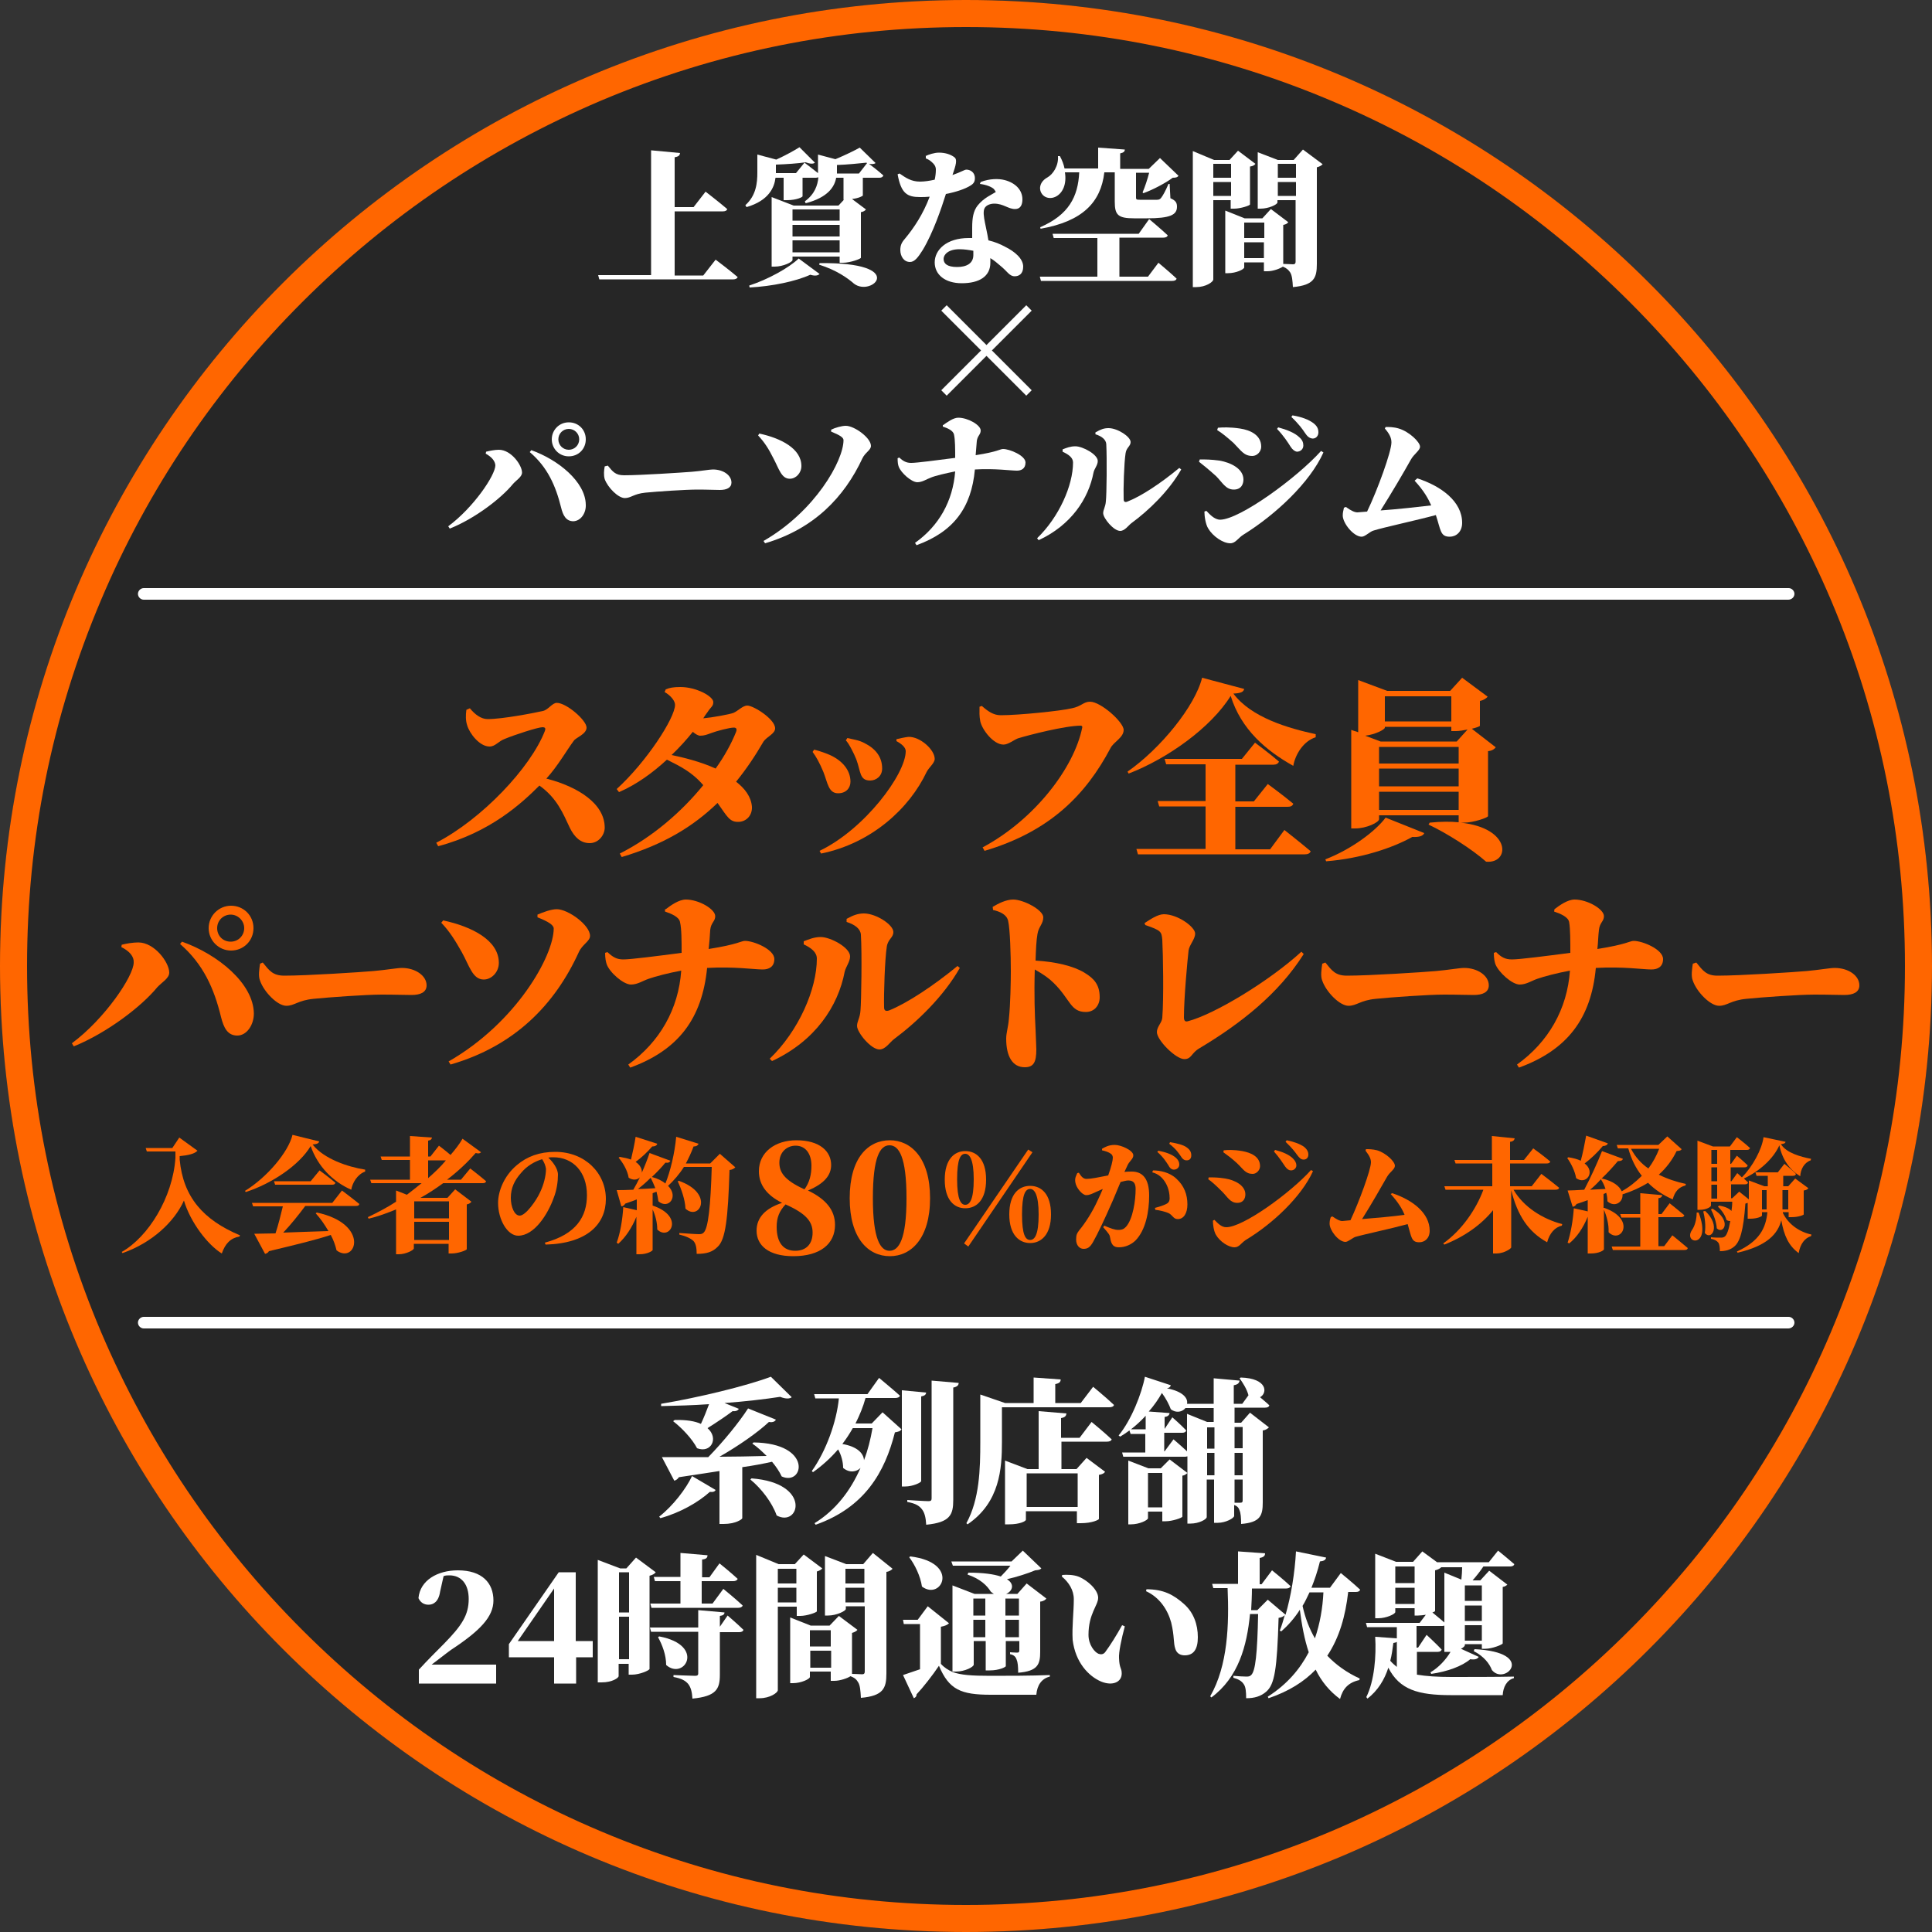 <?xml version="1.0" encoding="utf-8"?>
<!-- Generator: Adobe Illustrator 27.9.1, SVG Export Plug-In . SVG Version: 6.00 Build 0)  -->
<svg version="1.1" id="レイヤー_1" xmlns="http://www.w3.org/2000/svg" xmlns:xlink="http://www.w3.org/1999/xlink" x="0px"
	 y="0px" viewBox="0 0 500 500" style="enable-background:new 0 0 500 500;" xml:space="preserve">
<rect x="0" y="0" width="500" height="500" fill="#333333" stroke="none"/>
<style type="text/css">
	.st0{opacity:0.26;enable-background:new    ;}
	.st1{fill:#FF6600;}
	.st2{fill:#FFFFFF;}
</style>
<g>
	<circle class="st0" cx="250" cy="250" r="250"/>
</g>
<g>
	<path class="st1" d="M46.4,294.4l4.7,3.4c-0.7,0.8-2.4,1.2-4.6,1.4v0.9c0.9,9.7,6.1,15.6,15.6,19.6L62,320
		c-2.3,0.4-3.7,1.8-4.6,4.4c-3.6-2.2-8.1-8-9.8-13.7c-2.5,5.6-8.4,11-15.9,13.6l-0.2-0.3c6.9-3.9,13.2-14.1,13.9-24.3V298H38
		l-0.3-0.9h6.9L46.4,294.4z"/>
	<path class="st1" d="M82.6,295.4c-0.1,0.5-0.6,0.7-1.7,0.8c2.9,3.7,9.1,5.8,13.6,6.5v0.5c-2,0.7-3.3,2.9-3.6,4.7
		c-4.8-2.1-8.7-6.1-10.5-11.3c-2.9,4.9-10,9.7-16.8,11.9l-0.2-0.3c5.7-3.5,11.2-10,12.3-14.5L82.6,295.4z M88.5,308.1
		c0,0,2.8,2.1,4.5,3.5c-0.1,0.4-0.4,0.5-0.9,0.5H79c-1.7,2.3-3.8,4.9-5.7,6.9c3.4-0.1,7.4-0.3,11.7-0.4c-1-1.7-2.1-3.3-3.3-4.6
		l0.3-0.2c13.9,3,10.1,13.5,5.1,9.8c-0.3-1.3-0.8-2.7-1.5-4c-3.6,1.2-8.5,2.4-16,4.2c-0.2,0.4-0.6,0.6-1,0.7l-2.8-5.2
		c1.3,0,3.2-0.1,5.5-0.1c0.7-2.1,1.4-4.9,1.9-7h-7.7l-0.3-0.9H86L88.5,308.1z M82.7,302.9c0,0,2.6,1.9,4.1,3.2
		c-0.1,0.4-0.4,0.5-0.9,0.5H71.2l-0.3-0.9h9.5L82.7,302.9z"/>
	<path class="st1" d="M121.7,302.4c0,0,2.6,2,4.1,3.3c-0.1,0.4-0.4,0.5-0.9,0.5h-10.2c-1.8,1.3-3.7,2.6-5.9,3.8h7l2-2.2l4.2,3.2
		c-0.2,0.3-0.6,0.6-1.2,0.7v11.6c-0.1,0.3-2.3,1.1-3.9,1.1h-0.8v-2.5h-9v1.2c0,0.4-2,1.5-3.9,1.5h-0.7V313c-2.2,0.9-4.6,1.8-7.1,2.4
		l-0.2-0.4c2.5-1.2,5-2.5,7.3-4v-2.9l2.8,1.1c1.3-1,2.6-2,3.8-3h-13l-0.3-0.9h10.3v-5.1h-7.3l-0.3-0.9h7.6V294l5.7,0.4
		c-0.1,0.4-0.3,0.7-1,0.8v4.1h0.6l2.2-2.8c0,0,1.6,1.2,3,2.4c1.2-1.4,2.3-2.8,3.1-4.2l4.8,3.5c-0.3,0.3-0.6,0.4-1.4,0.2
		c-2,2.3-4.4,4.6-7.4,6.9h3.6L121.7,302.4z M107.2,310.9v4.4h9v-4.4H107.2z M116.2,320.9v-4.7h-9v4.7H116.2z M110.8,300.3v4.6
		c1.7-1.5,3.3-3,4.6-4.6H110.8z"/>
	<path class="st1" d="M141,321.6c8.2-2.2,10.9-6.8,10.9-12.3c0-6-3.6-9.8-8.7-9.8c-0.4,0-0.9,0-1.3,0.1c1.1,1,2.5,2.8,2.5,4.4
		c0,1.7-0.3,4-1.1,6c-1.5,4.2-5,9.8-9.2,9.8c-2.8,0-5.2-4.2-5.2-8.5c0-2.8,1.4-6.9,4.9-9.8c2.6-2.2,5.8-3.4,9.9-3.4
		c7.7,0,13.1,5.5,13.1,12.2c0,6.4-4.7,11.5-15.6,11.8L141,321.6z M140.3,300c-2,0.6-4,1.8-5.4,3.5c-1.8,2-2.7,4-2.7,6.5
		c0,2.3,0.9,4.6,2.3,4.6c1.6,0,4.4-4.1,5.2-5.9c1-2,1.6-4.4,1.6-6.2C141.2,301.7,140.8,300.7,140.3,300z"/>
	<path class="st1" d="M190.3,302.1c-0.3,0.3-0.7,0.6-1.5,0.7c-0.4,12.5-1,18-3.1,19.9c-1.3,1.3-2.8,1.8-5.4,1.8
		c0-1.5-0.2-2.6-0.8-3.3c-0.7-0.7-2-1.3-3.7-1.7v-0.4c1.7,0.1,4.1,0.3,5.1,0.3c0.6,0,0.9-0.1,1.2-0.4c1.2-1.1,1.8-6.9,2.1-17H177
		c-1.2,1.9-2.6,3.5-4.1,4.9c2.8,2.8,0.1,6.2-2.5,4c-0.1-0.8-0.3-1.7-0.5-2.5l-1,0.4v3.2c8.4,2.8,4.4,9.3,1.2,6.2
		c0-1.8-0.5-3.7-1.2-5.2v10.5c0,0.2-1.3,1.1-3.4,1.1h-0.8v-9.7c-1.2,2.9-2.8,5.3-4.7,7l-0.4-0.3c0.9-2.4,1.5-5.9,1.7-9.2l3.5,0.8
		v-2.8c-0.9,0.4-1.9,0.7-3,1.1c-0.2,0.4-0.6,0.7-1,0.7l-1.2-4.2c0.9,0,2.4,0,4.3-0.1c0.6-1,1.1-2,1.7-3.2c-0.7,0.7-1.8,0.8-2.9,0.1
		c-0.3-1.9-1.5-3.9-2.6-5.2l0.3-0.2c1.2,0.2,2.1,0.4,2.9,0.7c0.4-1.7,0.9-3.9,1.2-5.9l5.6,1.8c-0.1,0.4-0.5,0.7-1.3,0.7
		c-1.3,1.5-2.8,2.9-4.3,4c1.2,0.8,1.7,1.9,1.6,2.8c0.8-1.8,1.5-3.6,2-5.1l5.4,2c-0.2,0.4-0.5,0.6-1.3,0.5c-0.9,1.1-2.1,2.4-3.5,3.7
		c1.5,0.4,2.7,1,3.5,1.7c1.3-3.2,2.4-7.8,2.8-12.1l5.8,1.8c-0.2,0.4-0.5,0.7-1.3,0.7c-0.6,1.6-1.3,3.1-2,4.4h6.3l2.5-2.5
		L190.3,302.1z M169.6,307.5c-0.4-1-0.8-1.9-1.2-2.7c-1,1-2.1,2-3.3,2.9C166.5,307.7,168,307.6,169.6,307.5z M175.7,305.6
		c9.3,3.3,5.3,10.5,1.7,7.2c-0.1-2.4-1.1-5.1-2-7.1L175.7,305.6z"/>
	<path class="st1" d="M216.1,317c0,4.9-3.8,8.1-10.8,8.1c-6.4,0-9.5-2.8-9.5-6.6c0-3.4,2.3-5.8,6.6-7.2c-4-2-6-4.7-6-8.2
		c0-4.9,4.2-8,9.7-8c6.1,0,9,2.9,9,6.4c0,2.6-1.7,4.8-6,6.6C213.9,310.4,216.1,313.3,216.1,317z M203.3,311.7
		c-1.6,1.7-2.3,3.4-2.3,5.8c0,4.2,1.8,6.2,4.8,6.2c2.9,0,4.5-1.8,4.5-4.7C210.3,316.2,208.7,314.1,203.3,311.7L203.3,311.7z
		 M201.7,300.9c0,2.4,1.2,4.5,6.5,6.9c1.3-1.8,1.8-3.8,1.8-6.1c0-3.1-1.5-5.2-4.1-5.2C203.7,296.5,201.7,298.1,201.7,300.9z"/>
	<path class="st1" d="M240.7,310.1c0,10.4-4.9,15-10.4,15c-5.6,0-10.4-4.6-10.4-15c0-10.5,4.8-15,10.4-15
		C235.7,295.1,240.7,299.6,240.7,310.1z M230.2,323.7c2.4,0,4.4-2.9,4.4-13.6c0-10.8-2-13.7-4.4-13.7s-4.3,2.9-4.3,13.7
		C225.9,320.8,227.9,323.7,230.2,323.7z"/>
	<path class="st1" d="M255.2,305.3c0,5.3-2.5,7.4-5.4,7.4c-2.8,0-5.3-2.1-5.3-7.4s2.5-7.4,5.3-7.4
		C252.7,297.9,255.2,300,255.2,305.3z M249.8,311.8c1.2,0,2.2-1.4,2.2-6.6s-1.1-6.6-2.2-6.6c-1.2,0-2.1,1.3-2.1,6.6
		S248.7,311.8,249.8,311.8z M249.5,321.8l16.6-24.3l1.1,0.7l-16.6,24.4L249.5,321.8z M272,314.3c0,5.3-2.6,7.4-5.4,7.4
		s-5.4-2.1-5.4-7.4s2.5-7.4,5.4-7.4S272,309,272,314.3z M266.6,320.9c1.2,0,2.2-1.4,2.2-6.6s-1.1-6.6-2.2-6.6
		c-1.2,0-2.1,1.3-2.1,6.6S265.4,320.9,266.6,320.9z"/>
	<path class="st1" d="M291,303.3c0.7-0.1,1.4-0.1,1.9-0.1c2.7,0,4.5,1.7,4.5,6.2c0,4.2-0.9,8.9-3.5,11.6c-1.1,1.1-2.7,1.8-4.3,1.8
		c-1.3,0-2-0.5-2.3-2.5c-0.1-0.7-0.3-1-1.8-2.7l0.3-0.4c1.6,0.7,2.7,1.1,3.6,1.1c1.1,0,1.5-0.3,2-0.8c1.8-2,2.5-6.8,2.5-9.8
		c0-1.4-0.5-2.2-1.9-2.2c-0.5,0-1.2,0.2-2,0.4c-0.9,2.1-1.8,4.4-2.5,5.9c-1.3,3-3.5,7.7-4.6,9.6c-0.8,1.4-1.4,1.8-2.5,1.8
		c-1,0-1.9-0.9-1.9-2.4c0-1.2,0.2-1.6,0.8-2.4c1.5-1.8,3.4-4.7,4.8-7.8c0.5-1,0.9-2,1.3-2.9c-0.6,0.3-1.2,0.5-1.8,0.8
		c-0.9,0.4-1.6,0.8-2.5,0.8c-1,0-2.6-1.9-2.8-3.3c-0.2-1.1,0.2-1.7,0.5-2.4l0.4-0.1c0.7,1.1,1.2,1.6,2,1.6c1.1,0,3.1-0.4,5.6-0.9
		c0.8-2.2,1.2-3.9,1.2-4.6c0-0.4-0.2-0.8-0.5-1c-0.5-0.4-1.4-0.7-2.3-0.9v-0.4c0.7-0.4,1.7-1,3.3-1c1.6,0,4.8,1.4,4.8,2.7
		c0,1-1.1,1.5-1.6,2.8L291,303.3z M298.4,302.9c1.8,0,4.3,0.5,6,2.1c2.1,1.9,2.9,4.2,2.9,6.7c0,2.2-0.9,3.8-2.5,3.8
		c-1.2,0-1.3-1.1-2.5-1.6c-0.7-0.3-2.2-0.7-3.3-0.8l-0.1-0.5c1.5-0.4,2-0.6,2.7-0.9s1.1-0.7,1.1-1.6c0-1-0.2-2.5-1-3.9
		s-1.9-2.4-3.5-2.8L298.4,302.9z M299.8,297.8c1.9,0.4,3.5,0.9,4.6,1.9c0.6,0.6,0.8,1.1,0.8,1.7c0,0.7-0.6,1.3-1.4,1.3
		c-0.5,0-1-0.3-1.4-1.1c-0.6-0.9-1.3-2.1-2.9-3.5L299.8,297.8z M302.8,295.6c1.9,0.3,3.5,0.7,4.4,1.4c0.8,0.6,1.1,1.2,1.1,2
		s-0.4,1.3-1.2,1.3c-0.7,0-1.1-0.4-1.6-1.2c-0.5-0.7-1.1-1.7-2.9-3.1L302.8,295.6z"/>
	<path class="st1" d="M312.7,305.2l0.1-0.5c1.2,0,2.5,0,4.3,0.3c2.5,0.4,5.2,1.8,5.2,4.1c0,0.9-0.4,2.2-2.1,2.2
		c-1.8,0-2.5-1.5-3.9-2.9C314.7,306.8,313.5,305.7,312.7,305.2z M339.3,302.8l0.5,0.3c-3,6.6-10.4,13.6-17.4,17.8
		c-1.2,0.8-1.7,1.9-2.9,1.9c-1.6,0-3.8-1.5-4.8-3.2c-0.6-1-0.8-2.7-0.8-3.7l0.4-0.2c0.6,0.6,1.7,1.9,3,1.9
		C321.6,317.7,334,308.7,339.3,302.8z M316.6,298.2l0.1-0.5c1-0.1,2.5-0.2,4.8,0.2c2.2,0.4,4.6,1.4,4.6,3.9c0,1-0.9,2-1.9,2
		c-1.9,0-2.4-1.2-4.1-2.8C318.8,299.8,317.7,299,316.6,298.2z M332.6,301.9c-0.6-0.9-1.5-2.3-2.9-3.9l0.3-0.4
		c1.9,0.5,3.6,1.2,4.6,2.2c0.6,0.6,0.9,1.2,0.9,1.8c0,0.7-0.6,1.3-1.4,1.3C333.6,302.9,333.1,302.6,332.6,301.9z M335.7,298.9
		c-0.5-0.7-1.3-1.8-3-3.4l0.3-0.4c2,0.4,3.5,1,4.5,1.7c0.7,0.6,1.1,1.2,1.1,2s-0.5,1.3-1.2,1.3C336.7,300.1,336.3,299.7,335.7,298.9
		z"/>
	<path class="st1" d="M360.3,308.8c5.2,1.7,9.7,5.1,9.7,9.7c0,2-1.3,3-2.7,3c-2.1,0-2-1.4-3-4.7c-4.4,1.2-11.5,2.7-13.5,3.3
		c-0.7,0.2-1.9,1.3-2.6,1.3c-1.8,0-4.1-3-4.1-4.7c0-0.7,0.1-1.1,0.3-1.7l0.4-0.2c1.2,0.8,1.9,1.2,2.6,1.2c0.2,0,1-0.1,2.1-0.2
		c2.2-4.7,5.3-13.1,5.3-15c0-0.9-0.4-1.7-1.4-3l0.1-0.4c0.8,0,1.7,0,2.9,0.3c2.3,0.7,4.6,2.9,4.6,4c0,0.9-1.3,1.6-2,2.8
		c-1.6,2.8-4.1,7.2-6.5,11c3.6-0.3,8.2-0.7,11-1.1c-0.6-1.5-1.6-3.2-3.6-5.4L360.3,308.8z"/>
	<path class="st1" d="M391.7,307.9c2.6,4.5,7.6,7.6,12.6,8.9l-0.1,0.4c-1.8,0.4-3.2,2-3.8,4.3c-4.9-2.7-7.7-7-9.3-13.5v14.8
		c0,0.4-2,1.6-3.8,1.6h-0.9v-11.2c-3,3.7-7.3,6.8-12.6,8.9l-0.3-0.3c4.8-3.4,8.5-8.8,10.4-13.9h-9.8l-0.3-0.9h12.4v-5.9h-9.5
		l-0.3-0.9h9.7V294l5.9,0.6c-0.1,0.4-0.3,0.8-1.2,0.9v4.7h3.6l2.4-3c0,0,2.8,2,4.4,3.4c-0.1,0.4-0.5,0.5-0.9,0.5h-9.5v5.9h5.6
		l2.5-3.2c0,0,2.8,2.1,4.6,3.6c-0.1,0.4-0.5,0.5-1,0.5H391.7L391.7,307.9z"/>
	<path class="st1" d="M416.1,295.9c-0.1,0.4-0.6,0.7-1.3,0.7c-1.4,1.7-3.1,3.3-4.7,4.5c2.9,2.2,0.4,5.7-2.2,3.8
		c-0.3-1.8-1.3-3.8-2.3-5.2l0.3-0.2c1.3,0.2,2.4,0.5,3.2,0.9c0.5-1.8,1-4.3,1.4-6.5L416.1,295.9z M415.2,312.6
		c8.4,3,4.3,9.5,1.1,6.3c0.1-2-0.5-4.2-1.2-5.8v10.2c0,0.3-1.3,1.1-3.4,1.1h-0.8v-9.5c-1.2,2.9-2.8,5.3-4.8,6.9l-0.4-0.2
		c0.8-2.4,1.4-5.8,1.6-8.9l3.6,0.8v-2.9c-0.9,0.3-1.9,0.7-2.9,1c-0.2,0.4-0.6,0.7-1,0.7l-1.3-4.2c0.9,0,2.5-0.1,4.3-0.2
		c1.7-3.2,3.5-7.2,4.6-10l5.4,2c-0.1,0.4-0.5,0.6-1.3,0.6c-1.1,1.3-2.6,3-4.3,4.6l0.2-0.1c3,0.7,4.5,2,5.1,3.3c2-1.1,3.7-2.5,5.2-4
		c-1.5-1.9-2.7-4.2-3.5-7.1h-2.7l-0.3-0.9h10.8l2.3-2.2l3.7,3.3c-0.2,0.4-0.5,0.4-1.3,0.5c-1.1,2.3-2.7,4.4-4.6,6.1
		c2.2,1.1,4.6,1.9,7,2.4l-0.1,0.4c-1.7,0.4-2.8,1.6-3.3,3.6c-2.5-1.1-4.6-2.5-6.4-4.3c-1.9,1.2-4.1,2.2-6.6,3c0.2,2-2,3.5-3.9,1.8
		c0-0.7-0.1-1.4-0.3-2.2L415,309v3.6H415.2z M411.5,307.9c1.3-0.1,2.6-0.1,4-0.2c-0.3-0.9-0.7-1.8-1.2-2.5
		C413.4,306.2,412.5,307.1,411.5,307.9z M432.8,319.7c0,0,2.5,2,4,3.3c-0.1,0.4-0.4,0.5-0.9,0.5h-18.5l-0.3-0.9h7.4v-7.5h-4.9
		l-0.3-0.9h5.2v-5.4l5.7,0.5c-0.1,0.4-0.3,0.7-1,0.8v4.1h0.8l2.1-2.8c0,0,2.4,1.9,3.8,3.1c-0.1,0.4-0.4,0.5-0.9,0.5h-5.8v7.5h1.5
		L432.8,319.7z M422.1,297.3c1.1,2.1,2.6,3.8,4.5,5.1c1.2-1.6,2.1-3.3,2.8-5.1H422.1z"/>
	<path class="st1" d="M439.6,313.8c3.6,9.4-4.2,8.2-1.7,4.5c0.7-1,1.2-2.7,1.2-4.5H439.6z M468.6,300.3c-1.7,0.6-2.6,2.3-2.7,4.1
		c-2.7-1.6-4.7-4.4-5.4-8c-1.6,3.6-5.3,6.8-9.2,8.6c0.4,0.4,0.8,0.7,1.1,1c-0.1,0.4-0.4,0.5-0.8,0.5H448v3.6h0.3l1.8-1.7l2.5,2v-4.9
		l4,1.5h0.9v-2.7h-2.9l-0.3-0.9h5.8l1.7-2.2c0,0,1.9,1.5,3,2.6c-0.1,0.4-0.4,0.5-0.8,0.5h-2.5v2.7h1.3l1.8-2l3.4,2.5
		c-0.2,0.3-0.5,0.5-1.2,0.6v6.2c0,0.1-1.2,0.7-3.2,0.7h-0.7v-1.3h-1.5v0.2c1.4,2.9,4.2,4.9,7.4,5.6l-0.1,0.4c-1.6,0.5-2.8,2-3.2,4.4
		c-2.6-1.9-3.8-4.5-4.5-8.5c-0.9,3.5-3.6,6.6-11.3,8.4l-0.2-0.3c5.9-2.7,7.5-6.1,7.9-10.2H456v0.9c0,0.2-1.2,0.8-3,0.8h-0.7v-4.1
		c-0.2,0.1-0.4,0.1-0.6,0.2c-0.5,7-1.4,10-3,11.2c-1,0.8-2.2,1.1-3.6,1.1c0-0.9-0.1-1.8-0.4-2.2c-0.4-0.5-0.9-0.8-1.9-1v-0.4
		c0.8,0.1,2,0.1,2.6,0.1c0.5,0,0.7-0.1,1-0.3c0.5-0.4,1-1.7,1.4-4c-0.3,0-0.6,0-1-0.3c-0.3-1.2-1.3-2.6-2.2-3.4l0.3-0.3
		c1.7,0.3,2.7,0.8,3.2,1.4c0.1-0.7,0.2-1.5,0.2-2.4h-5.5v1c0,0.3-1.1,1.1-2.9,1.1h-0.6v-17.9l4,1.5h4.4l1.8-2.4c0,0,2.1,1.6,3.4,2.8
		c-0.1,0.4-0.4,0.5-0.9,0.5h-4.2v3.6h0.2l1.5-2.1c0,0,1.7,1.4,2.8,2.5c-0.1,0.4-0.4,0.5-0.8,0.5h-3.6v3.6h0.2l1.5-2.1
		c0,0,0.6,0.5,1.2,1.1c2.8-2.8,5.2-7.3,5.6-10.4l5.7,1.2c-0.1,0.4-0.4,0.5-1.2,0.6c1.4,2.3,5.2,3.3,7.8,3.8L468.6,300.3L468.6,300.3
		z M441.3,313.4c4.2,3.9,1.6,7.8-0.1,5.7c0.3-1.8,0-4.1-0.4-5.6L441.3,313.4z M443.2,312.8c5.1,3,2.9,6.8,1.1,5.1
		c-0.1-1.6-0.8-3.6-1.5-4.9L443.2,312.8z M442.9,297.6v3.6h1.5v-3.6H442.9z M444.4,302.1h-1.5v3.6h1.5V302.1z M444.4,306.6h-1.5v3.6
		h1.5V306.6z M456,308v5h1.2c0-0.4,0-0.7,0-1.1V308H456z M461.3,308v3.8c0,0.4,0,0.8,0,1.2h1.5v-5H461.3z"/>
</g>
<path class="st1" d="M250,7c32.8,0,64.6,6.4,94.6,19.1c28.9,12.2,54.9,29.8,77.2,52.1s39.8,48.3,52.1,77.2
	c12.7,30,19.1,61.8,19.1,94.6s-6.4,64.6-19.1,94.6c-12.2,28.9-29.8,54.9-52.1,77.2c-22.3,22.3-48.3,39.8-77.2,52.1
	c-30,12.7-61.8,19.1-94.6,19.1s-64.6-6.4-94.6-19.1c-28.9-12.2-54.9-29.8-77.2-52.1c-22.3-22.3-39.8-48.3-52.1-77.2
	C13.4,314.6,7,282.8,7,250s6.4-64.6,19.1-94.6c12.2-28.9,29.8-54.9,52.1-77.2s48.3-39.8,77.2-52.1C185.4,13.4,217.2,7,250,7 M250,0
	C111.9,0,0,111.9,0,250s111.9,250,250,250s250-111.9,250-250S388.1,0,250,0L250,0z"/>
<g>
	<path class="st2" d="M462.8,343.8H37.2c-0.8,0-1.5-0.7-1.5-1.5s0.7-1.5,1.5-1.5h425.7c0.8,0,1.5,0.7,1.5,1.5
		S463.7,343.8,462.8,343.8z"/>
	<path class="st2" d="M462.8,155.2H37.2c-0.8,0-1.5-0.7-1.5-1.5s0.7-1.5,1.5-1.5h425.7c0.8,0,1.5,0.7,1.5,1.5
		S463.7,155.2,462.8,155.2z"/>
</g>
<g>
	<path class="st1" d="M121.6,183.3c1.3,1.6,2.9,2.8,4.6,2.8c3.9,0,12.1-1.6,14.3-2.1c1.4-0.3,2.4-2.1,3.6-2.1c2.5,0,7.7,4.5,7.7,6.4
		c0,1.7-2.8,2.6-3.3,3.4c-1.8,2.4-4.1,6.5-7.1,9.8c8.2,2.1,15.1,6.5,15.1,12.7c0,1.8-1.5,4-3.9,4c-2.3,0-3.9-1.5-5.1-3.9
		c-1.8-3.8-3.3-7.7-7.9-11c-4.6,4.6-12.7,12.1-26.2,15.7l-0.5-0.9c11.8-6.1,24.4-19.4,28.1-28.9c0.3-0.8,0-1-0.6-1
		c-1.2,0-7.3,2-9.7,3c-1.7,0.6-2.5,2-4,2c-2.6,0-5.2-3.4-5.8-5.5c-0.4-1.2-0.4-2.6-0.2-4L121.6,183.3z"/>
	<path class="st1" d="M172.3,178.4c1-0.4,1.9-0.6,3.8-0.6c4.1,0,8.5,2.4,8.5,3.9c0,1.1-0.6,1.2-1.5,2.6c-0.4,0.5-0.7,1-1.1,1.6
		c2.3-0.2,6.7-1,7.8-1.4c1.2-0.5,2.4-1.9,3.6-1.9c1.6,0,7.2,3.5,7.2,5.9c0,1.4-2.2,2.2-3,3.4c-2.2,3.8-4.5,7.2-7.1,10.4
		c2.3,1.8,3.9,3.9,4.1,6.5c0.1,2.2-1.4,3.8-3.4,3.9c-2.4,0.1-3-1.4-5.5-4.9c-6.4,6.2-14.1,10.8-24.8,14l-0.5-0.9
		c8.5-4.3,16-10.8,21.6-17.7c-2.9-3.4-6-4.9-9.4-6.6c-3.7,3.4-7.8,6.4-12.4,8.4l-0.6-0.8c7.7-7,15.1-18.4,15.1-21.8
		c0-1-1.1-2.4-2.7-3.3L172.3,178.4z M185.2,198.9c2.3-3.2,4.1-6.5,5.3-9.5c0.3-0.8,0-1.1-0.6-1.1c-1.1,0-4.5,0.9-5.8,1.4
		c-1.1,0.4-1.8,0.7-2.9,0.7c-0.5,0-1.2-0.4-1.9-1c-1.6,2-3.5,4.1-5.5,6C176.7,196,181.3,197.1,185.2,198.9z"/>
	<path class="st1" d="M210.3,194.6l0.4-0.6c1.6,0.4,3.2,1,4.1,1.4c3.3,1.5,5.3,4,5.3,6.9c0,1.6-1.1,3-3.2,3c-2.5,0-2.7-2.7-3.8-5.5
		C212.1,197.4,211.2,195.8,210.3,194.6z M212.5,220.9l-0.4-0.7c11.7-5.6,22.3-19.9,22.3-25.8c0-1-1.1-1.9-2.4-2.6v-0.5
		c0.8-0.2,2.2-0.5,3.1-0.6c3-0.1,6.8,3.3,6.8,5.7c0,1.1-1.5,2.2-2.1,3.4C235.4,209.1,225.7,218.2,212.5,220.9z M218.9,191.6l0.4-0.6
		c1.6,0.4,2.9,0.5,4.4,1.3c2.8,1.4,4.6,3.5,4.6,6.6c0,2-1.6,3.1-3.1,3.1c-2.8,0-2.4-2.3-3.6-5.5C221,195,219.7,192.4,218.9,191.6z"
		/>
	<path class="st1" d="M259,185.1c4.6,0,15.5-1.1,18.4-1.8c2.5-0.5,3-1.7,4.7-1.7c2.8,0,8.7,5.3,8.7,7.3s-2.6,3.1-3.4,4.7
		c-6.4,12.1-15.7,21.6-32.6,26.6l-0.5-0.9c13.3-7.1,23.7-20.5,25.8-31.1c0-0.2-0.1-0.4-0.4-0.4c-4,0-13.4,2.4-16.3,3.3
		c-1,0.4-2.5,1.6-3.7,1.6c-2.6,0-5.5-3.8-6-6c-0.3-1.5-0.2-2.5-0.2-3.8l0.6-0.2C255.7,184.1,257.1,185.1,259,185.1z"/>
	<path class="st1" d="M322,178.3c-0.2,0.8-0.9,1.1-2.8,1.2c4.6,6.2,14.3,9,21.3,10.5v0.8c-3.2,1-5.3,4.5-5.8,7.4
		c-7-3.9-13.5-9.4-16.2-18.1c-5.1,8.2-16.3,16.2-26.4,20.1l-0.3-0.5c8.6-6,17.5-17,19.3-24.3L322,178.3z M332.4,214.8
		c0,0,4.2,3.3,6.8,5.5c-0.2,0.6-0.8,0.8-1.5,0.8h-43.2l-0.4-1.4H312v-11h-12l-0.4-1.4H312v-9.5h-10.2l-0.4-1.4h20l3.4-4.2
		c0,0,3.9,2.9,6.2,4.9c-0.2,0.5-0.7,0.8-1.4,0.8h-9.9v9.5h4.8l3.6-4.5c0,0,4.1,3,6.6,5.1c-0.2,0.6-0.7,0.8-1.5,0.8h-13.5v11h9
		L332.4,214.8z"/>
	<path class="st1" d="M343,222.4c6.7-2.6,12.9-7.2,15.6-10.8l10,4c-0.3,0.7-1.2,1.1-3.1,1c-5.2,2.9-13.4,5.6-22.3,6.3L343,222.4z
		 M378,212.9c13.3,1.4,12.8,10.7,6.6,10.1c-3.6-3.2-10.2-7.4-14.9-9.6l0.3-0.5c2.9-0.3,5.4-0.3,7.5-0.1V211h-20.6v1
		c0,0.8-3.2,2.4-6.2,2.4h-1v-25.5l1.8,0.6V176l7.5,2.8h16.3l3.1-3.4l6.6,4.9c-0.3,0.4-1,0.9-2,1.1v6.4c0,0.2-0.9,0.5-2.1,0.8
		l6.2,4.8c-0.3,0.4-0.9,0.9-2,1v16.8c0,0.4-3.8,1.7-6.2,1.7L378,212.9L378,212.9z M358.4,188.3c0,0.5-2.5,1.8-5.1,2.1l4,1.5H377
		l2.8-3.1c-1,0.2-2.1,0.4-3,0.4h-1.2v-1.1h-17.2L358.4,188.3L358.4,188.3z M377.5,193.3h-20.6v4.3h20.6V193.3z M356.9,203.5h20.6
		v-4.6h-20.6V203.5z M377.5,209.6v-4.7h-20.6v4.7H377.5z M358.4,180.2v6.5h17.2v-6.5H358.4z"/>
	<path class="st1" d="M31.4,245.1l0.1-0.6c1.1-0.3,2.9-0.6,4.3-0.6c4.2,0,8,5.2,8,7.8c0,1.5-1.9,2.5-3.1,3.8
		c-4.1,5-13,11.8-21.6,15.3l-0.5-0.8c8.5-6.3,16-17.4,16-20.9C34.7,247.6,33.6,246.2,31.4,245.1z M61.4,268c-2.5,0-3.5-2-4.2-4.8
		c-1.8-7.4-4.6-13.7-10.6-18.9l0.5-0.6c9.3,3.3,18.5,10.8,18.6,18.6C65.7,265.2,63.9,268,61.4,268z M54,240.2c0-3.2,2.6-5.8,5.8-5.8
		s5.8,2.5,5.8,5.8S63,246,59.8,246S54,243.4,54,240.2z M56.2,240.2c0,2,1.5,3.5,3.5,3.5s3.5-1.6,3.5-3.5s-1.6-3.5-3.5-3.5
		S56.2,238.2,56.2,240.2z"/>
	<path class="st1" d="M68,249.1c1.7,2.1,2.6,3.4,5.6,3.4c5.8,0,19.7-0.9,23.1-1.2c3.4-0.3,6.1-0.8,7.3-0.8c3.5,0,6.4,2,6.4,4.5
		c0,1.8-1.6,2.5-3.9,2.5c-2.1,0-3.9-0.1-7.7-0.1c-4.1,0-13.8,0.7-17.7,1.1c-4,0.4-4.9,1.8-7,1.8c-2.3,0-5.8-3.6-6.8-6.5
		c-0.5-1.2-0.2-3,0-4.4L68,249.1z"/>
	<path class="st1" d="M114.2,238.8l0.5-0.6c7.4,1.6,14.4,5.1,14.4,11c0,2.4-1.9,4.3-3.9,4.3c-2.9,0-3.7-3.5-5.7-7.1
		C117.8,243.4,116.4,241.1,114.2,238.8z M116.6,275.5l-0.5-0.8c17.6-10.1,27.2-27.4,27.2-34.4c0-0.9-1.4-1.8-4.2-2.9v-0.7
		c1.4-0.6,3.5-1.4,5-1.4c2.9,0,8.6,4.1,8.6,6.9c0,1.4-2,2.2-2.9,4.2C143.6,260,133.2,270.7,116.6,275.5z"/>
	<path class="st1" d="M172.3,235.3c1.3-1,3.4-2.5,5.2-2.5c3.4,0,7.6,2.5,7.6,4.3c0,1.4-1.1,1.6-1.3,3.6c-0.1,1.6-0.2,3.2-0.4,4.9
		c7.6-1.2,8.4-2.1,9.4-2.1c2.3,0,7.6,2.2,7.6,4.7c0,2-1.4,2.7-3,2.7c-2.2,0-7.4-0.8-14.4-0.4c-1.3,13-7.3,21.2-19.9,25.8l-0.5-0.8
		c8.1-5.8,13-14.3,13.7-24.3c-3.3,0.6-6.7,1.5-8.4,2.1c-1.5,0.5-2.9,1.5-4.6,1.5c-2,0-5.6-3.2-6.3-5.3c-0.2-0.6-0.4-1.5-0.4-2.9
		l0.6-0.2c1.4,1.3,2.4,1.9,4.1,1.9c2,0,8.9-0.9,15.1-1.7c0-3,0-6.2-0.4-7.9c-0.2-1.4-2.2-2.2-3.9-2.8v-0.6H172.3z"/>
	<path class="st1" d="M208,244.4v-0.8c1.3-0.5,2.7-1.1,4.4-1.1c2.5,0,7.6,2.7,7.6,5c0,1.4-1.1,2.7-1.4,4
		c-1.7,8.9-7.6,17.9-18.8,23.1l-0.6-0.6c7.5-7.2,12.2-18,12.2-25.9C211.4,246.4,209.9,245.3,208,244.4z M219.1,237.8
		c1.8-1,3-1.4,4.5-1.4c3.1,0,7.6,2.9,7.6,4.8c0,1.5-1.4,1.8-1.7,3.8c-0.5,3.2-0.8,12.2-0.7,15.7c0,0.8,0.4,1.1,1.3,0.8
		c4.7-1.9,11.5-6.4,17.7-11.5l0.6,0.5c-4.2,7.4-11.1,14-17,18.4c-1.1,0.8-2.2,2.7-3.8,2.7c-2.2,0-5.8-4.4-5.8-6.1
		c0-1.2,0.8-2.1,0.9-4.1c0.2-2.2,0.4-14.7,0.1-19.5c-0.1-1.5-1.5-2.6-3.7-3.3L219.1,237.8z"/>
	<path class="st1" d="M256.9,234.7c1.5-0.9,3.5-1.9,5.3-1.9c2.7,0,7.8,2.7,7.8,4.6c0,1.7-1.2,2.4-1.5,4.3c-0.3,1.6-0.4,4-0.5,6.9
		c5.2,0.3,9.8,1.4,12.6,3.1c2.5,1.5,4,3.1,4,6.4c0,2-1.3,3.8-3.6,3.8c-4,0-4-3.3-8.3-7.5c-1.2-1.2-2.6-2.2-4.9-3.5
		c-0.2,6.6,0,11.8,0.2,15.5c0.1,2.8,0.2,4.6,0.2,5.2c0,3.3-0.7,4.6-3,4.6c-3.1,0-4.8-2.7-4.8-7.4c0-1.5,0.5-2.8,0.7-5.1
		c0.4-3.8,0.5-9.8,0.5-12.3c0-4.3-0.2-11-0.7-13.1c-0.4-1.7-2.2-2.4-3.9-2.8L256.9,234.7z"/>
	<path class="st1" d="M296.2,238.9c1.4-0.9,3.4-2.3,5-2.3c3.6,0,8.1,3.3,8.1,5c0,1.5-1.5,2.9-1.7,4.4c-0.3,2.6-1.2,12.3-1.2,17.3
		c0,0.8,0.3,1.2,1,1c6.9-1.8,21.1-10.4,29.4-18l0.6,0.6c-6.5,10.3-16.3,18-27,24.4c-2.1,1.2-2,2.8-3.9,2.8c-2.2,0-7.1-4.9-7.1-7
		c0-1.4,1.3-2.4,1.4-3.7c0.4-5.1,0.2-16.5,0-20.2c-0.2-2.1-0.3-2.4-4.4-3.8L296.2,238.9z"/>
	<path class="st1" d="M343,249.1c1.7,2.1,2.6,3.4,5.6,3.4c5.8,0,19.7-0.9,23.1-1.2c3.3-0.3,6-0.8,7.2-0.8c3.5,0,6.4,2,6.4,4.5
		c0,1.8-1.6,2.5-3.9,2.5c-2.1,0-3.9-0.1-7.7-0.1c-4.1,0-13.8,0.7-17.7,1.1c-4,0.4-4.9,1.8-7,1.8c-2.3,0-5.8-3.6-6.8-6.5
		c-0.5-1.2-0.2-3,0-4.4L343,249.1z"/>
	<path class="st1" d="M402.3,235.3c1.3-1,3.4-2.5,5.2-2.5c3.4,0,7.6,2.5,7.6,4.3c0,1.4-1.1,1.6-1.3,3.6c-0.2,1.6-0.2,3.2-0.4,4.9
		c7.6-1.2,8.4-2.1,9.4-2.1c2.3,0,7.6,2.2,7.6,4.7c0,2-1.4,2.7-3,2.7c-2.2,0-7.3-0.8-14.4-0.4c-1.2,13-7.3,21.2-19.9,25.8l-0.5-0.8
		c8.1-5.8,13-14.3,13.7-24.3c-3.3,0.6-6.7,1.5-8.4,2.1c-1.5,0.5-2.9,1.5-4.6,1.5c-2,0-5.5-3.2-6.3-5.3c-0.2-0.6-0.4-1.5-0.4-2.9
		l0.6-0.2c1.3,1.3,2.3,1.9,4.1,1.9c2,0,8.9-0.9,15.1-1.7c0-3,0-6.2-0.3-7.9c-0.2-1.4-2.2-2.2-3.9-2.8L402.3,235.3L402.3,235.3z"/>
	<path class="st1" d="M439,249.1c1.7,2.1,2.6,3.4,5.5,3.4c5.8,0,19.7-0.9,23.1-1.2c3.3-0.3,6-0.8,7.2-0.8c3.6,0,6.4,2,6.4,4.5
		c0,1.8-1.6,2.5-3.9,2.5c-2.1,0-3.8-0.1-7.7-0.1c-4.1,0-13.8,0.7-17.7,1.1c-4,0.4-4.9,1.8-7,1.8c-2.3,0-5.8-3.6-6.8-6.5
		c-0.5-1.2-0.2-3,0-4.4L439,249.1z"/>
</g>
<g>
	<path class="st2" d="M185.2,67.2c0,0,3.6,2.7,5.7,4.5c-0.1,0.4-0.6,0.6-1.1,0.6h-34.7l-0.3-1.1h13.7V38.9l7.5,0.7
		c-0.1,0.6-0.3,0.9-1.4,1.1v12.9h4.9l3.1-4c0,0,3.5,2.7,5.6,4.5c-0.1,0.4-0.5,0.6-1.1,0.6h-12.5v16.6h7.4L185.2,67.2z"/>
	<path class="st2" d="M226.6,42.2c-0.4,0.3-1,0.3-1.7,0.2c0.8,0.6,2.5,1.9,3.7,3c-0.1,0.4-0.5,0.6-1,0.6h-4.3v4.6
		c0,0.1-1,0.7-2.8,0.9l3.6,2.7c-0.2,0.3-0.6,0.6-1.3,0.7v11.8c0,0.3-2.8,1.3-4.6,1.3h-0.9v-1.6h-12.2v0.9c0,0.5-2.4,1.7-4.6,1.7
		h-0.8v-18l5.7,2.2h11.6l1.4-1.5h-0.1V46h-1.9c-0.4,2.3-2.1,5.1-7.9,6.6l-0.2-0.5c2.6-1.9,3.3-4.2,3.5-6.2c-0.2,0-0.4,0.1-0.6,0.1
		h-3.5v4.8c0,0.2-1.5,1-4,1h-0.9V46h-2.1c-0.3,2.5-1.7,5.9-7.5,7.6l-0.3-0.5c2.8-2.5,3.1-5.8,3.1-8.4V40l4.9,1.3
		c2.2-1,4.6-2.3,6-3.2l4,4c-0.5,0.4-1.3,0.3-2.4-0.1c-2,0.3-4.9,0.5-7.7,0.6v2.1v0.1h5.2l2.2-2.7c0,0,2,1.5,3.5,2.7v-0.6V40l4.5,1.2
		c2.4-1,4.9-2.2,6.3-3L226.6,42.2z M193.9,73.9c4.9-1.6,10.3-4.6,12.8-7l5.4,4c-0.4,0.4-1.1,0.6-2.4,0.2c-3.7,1.7-9.9,3-15.7,3.3
		L193.9,73.9z M205.1,54.2v2.9h12.2v-2.9H205.1z M205.1,58.2v3h12.2v-3H205.1z M217.3,65.3v-3.1h-12.2v3.1H217.3z M212.1,68.1
		c23.2-0.3,13.5,8.9,8.9,5.3c-1.6-1.4-4.5-3.5-9-4.9L212.1,68.1z M222.3,44.9l2.1-2.7l-0.2-0.1c-2,0.2-4.8,0.5-7.6,0.6v1.7v0.5
		H222.3z"/>
	<path class="st2" d="M239.5,40.4c0.8-0.4,2.3-0.9,3.5-0.9c1.7,0,3.1,0.5,4,1.2c0.8,0.6,0.4,2-0.5,4.6c2.3-0.8,3.1-1.4,3.6-1.4
		c0.9,0,2.2,0.6,2.2,2.2c0,0.9-0.3,1.4-1.1,1.9c-1.4,0.9-3.8,1.7-6.4,2.2c-1.2,3.8-3.3,10-6,14.5c-1.2,1.9-2.1,3.1-3.3,3.1
		c-1.6,0-2.5-1.5-2.5-3.1c0-1.1,0.3-1.9,1.1-2.8c2.5-3,4.8-6.5,6.5-11c-0.9,0.1-1.7,0.1-2.5,0.1c-3.3,0-4.9-0.9-5.8-5.9l0.5-0.2
		c1.6,1.1,3,2.1,5.3,2.1c1.1,0,2.5-0.2,3.8-0.5c0.2-0.9,0.3-1.8,0.3-2.6s-0.4-1.4-1-1.9c-0.6-0.6-1.3-0.9-1.6-1V40.4z M253.8,47.1
		c2.3-0.9,4.7-0.9,6.2-0.5c2.7,0.7,4.6,2.5,4.6,5c0,1.4-0.5,2.5-1.9,2.5c-1.8,0-3-1.4-5.4-1.4c-1,0-2.1,0.4-2.5,1.2
		s-0.2,2.2,0.1,3.7c0.2,1.1,0.6,2.7,0.9,4.6c1.7,0.4,3.1,1,4.2,1.6c2.7,1.3,4.8,3.2,4.8,5.2c0,1.9-1.1,2.5-2.2,2.5
		c-1.4,0-1.9-1.3-3.8-2.8c-0.7-0.6-1.5-1.3-2.5-1.9c0,0.4,0,0.8,0,1.2c0,3.5-2.8,5.3-7.4,5.3c-4.3,0-7-2.2-7-5.4
		c0-3.2,3-6.3,8.8-6.3c0.3,0,0.6,0,0.9,0c0-0.9,0-1.9,0-2.7c0-2.5,0.3-4.3,1.4-5.7c1.6-2,3.6-2.8,4.7-3.5c-0.1-0.3-0.3-0.5-0.5-0.8
		c-0.7-0.6-2-1.1-3.6-1.3L253.8,47.1z M251.9,64.9c-1.1-0.2-2.3-0.4-3.6-0.4c-2.9,0-4.1,1.4-4.1,2.5c0,1.2,0.9,2.1,3.5,2.1
		c2.4,0,4.2-0.9,4.2-3.1C251.9,65.7,251.9,65.3,251.9,64.9z"/>
	<path class="st2" d="M305,45.5c-0.3,0.4-0.7,0.5-1.5,0.5c-1.9,1.4-5.1,3.1-7.6,4l-0.2-0.2c0.6-1.4,1.3-3.5,1.7-5.1H294v0.5v5.9
		c0,0.5,0.1,0.6,1,0.6h2.5h1.9c0.5,0,0.8-0.1,1.1-0.5c0.4-0.5,1.1-1.7,1.9-3.6h0.3l0.2,3.7c1.4,0.6,1.7,1.2,1.7,2.2
		c0,2.1-1.7,3-7.8,3h-3.3c-4.2,0-5-0.9-5-4.3v-7.6h-2.7c-0.9,7.8-5.7,12.7-16.5,14.6l-0.1-0.4c7.4-3.2,9.8-7.9,10.1-14.2h-3.7
		c0.5,3.1-0.6,5.3-2.2,6.2c-1.6,0.9-3.5,0.4-4.1-1.3c-0.5-1.6,0.5-2.9,1.8-3.6c1.4-0.8,2.9-3,2.7-5.5l0.5,0c0.6,1.1,1,2.2,1.2,3.2
		h8.7v-5.4l6.9,0.5c0,0.5-0.3,0.8-1.2,1v4h7.4l2.9-2.8L305,45.5z M299.8,68c0,0,3,2.5,4.7,4.1c-0.1,0.4-0.5,0.6-1.1,0.6h-34
		l-0.3-1.1H284V61.6h-11.3l-0.3-1.1h22.3l2.7-3.8c0,0,3,2.5,4.8,4.2c-0.1,0.4-0.5,0.6-1.1,0.6h-11.4v10.1h7.4L299.8,68z"/>
	<path class="st2" d="M314,51.8v20.5c0,0.7-2,2-4.4,2h-0.9V39.1l5.5,2.3h4l2.2-2.4l4.5,3.4c-0.2,0.3-0.6,0.6-1.4,0.7v9.8
		c0,0.3-2.5,1.1-4.1,1.1h-0.9v-2.2H314z M314,42.5V46h4.6v-3.6H314z M318.6,50.7v-3.6H314v3.6H318.6z M342.3,42.5
		c-0.3,0.3-0.7,0.6-1.5,0.8v25c0,3.6-0.7,5.5-6.2,6c-0.1-1.7-0.2-3-0.7-3.8c-0.4-0.6-0.9-1.1-1.9-1.5c-0.7,0.5-2.5,1.2-4,1.2h-0.9
		v-2.3H322v1.3c0,0.5-2.1,1.5-4.2,1.5h-0.7V54.5l5,2h4.6l2.2-2.4l4.5,3.4c-0.2,0.3-0.6,0.6-1.3,0.7v10.1c0.9,0,2.1,0.1,2.5,0.1
		c0.6,0,0.7-0.3,0.7-0.7V51.8h-4.7v0.6c0,0.5-2.2,1.6-4.4,1.6h-0.7V39.4l5.2,2h4.1l2.4-2.7L342.3,42.5z M322,57.6v4h5.2v-4H322z
		 M327.1,66.8v-4.1H322v4.1H327.1z M330.7,42.5V46h4.7v-3.6H330.7z M335.4,50.7v-3.6h-4.7v3.6H335.4z"/>
	<path class="st2" d="M245,102.4l-1.4-1.4l10.3-10.3l-10.3-10.3l1.4-1.4l10.3,10.3L265.6,79l1.4,1.4l-10.3,10.3l10.3,10.3l-1.4,1.4
		l-10.3-10.3L245,102.4z"/>
	<path class="st2" d="M125.7,117.4l0.1-0.5c0.8-0.2,2.2-0.5,3.3-0.5c3.2,0,6,4,6,5.9c0,1.1-1.4,1.9-2.3,2.9
		c-3.1,3.8-9.9,9-16.4,11.6l-0.4-0.6c6.5-4.8,12.2-13.2,12.2-15.8C128.1,119.3,127.3,118.3,125.7,117.4z M148.4,134.9
		c-1.9,0-2.7-1.5-3.2-3.6c-1.4-5.6-3.5-10.4-8.1-14.3l0.4-0.5c7,2.5,14,8.2,14.1,14.1C151.7,132.7,150.4,134.8,148.4,134.9z
		 M142.8,113.7c0-2.4,1.9-4.4,4.4-4.4s4.4,1.9,4.4,4.4s-1.9,4.4-4.4,4.4S142.8,116.1,142.8,113.7z M144.5,113.7
		c0,1.5,1.2,2.7,2.7,2.7c1.5,0,2.7-1.2,2.7-2.7c0-1.5-1.2-2.7-2.7-2.7C145.7,111,144.5,112.2,144.5,113.7z"/>
	<path class="st2" d="M157.3,120.5c1.3,1.6,2,2.5,4.2,2.5c4.4,0,14.9-0.7,17.5-0.9c2.5-0.2,4.6-0.6,5.5-0.6c2.7,0,4.8,1.5,4.8,3.4
		c0,1.3-1.2,1.9-3,1.9c-1.6,0-2.9-0.1-5.8-0.1c-3.1,0-10.5,0.5-13.5,0.8c-3,0.3-3.7,1.4-5.3,1.4c-1.7,0-4.4-2.7-5.2-4.9
		c-0.3-1-0.2-2.3,0-3.3L157.3,120.5z"/>
	<path class="st2" d="M196.2,112.7l0.3-0.5c5.6,1.2,10.9,3.9,10.9,8.4c0,1.8-1.4,3.3-3,3.3c-2.2,0-2.8-2.6-4.3-5.4
		C198.9,116.1,197.8,114.4,196.2,112.7z M198,140.6l-0.4-0.6c13.4-7.7,20.7-20.8,20.7-26.1c0-0.7-1-1.3-3.2-2.2v-0.5
		c1-0.5,2.7-1,3.8-1c2.2,0,6.5,3.1,6.5,5.2c0,1.1-1.5,1.7-2.2,3.2C218.5,128.7,210.6,136.9,198,140.6z"/>
	<path class="st2" d="M244.1,110c1-0.7,2.6-1.9,3.9-1.9c2.5,0,5.8,1.9,5.8,3.3c0,1.1-0.8,1.3-1,2.7c-0.1,1.2-0.2,2.4-0.3,3.7
		c5.8-0.9,6.3-1.6,7.1-1.6c1.7,0,5.8,1.7,5.8,3.5c0,1.6-1.1,2.1-2.2,2.1c-1.7,0-5.6-0.6-10.9-0.3c-0.9,9.9-5.5,16.1-15.1,19.6
		l-0.4-0.6c6.2-4.4,9.8-10.8,10.4-18.5c-2.5,0.5-5.1,1.1-6.3,1.6c-1.1,0.4-2.2,1.2-3.5,1.2c-1.5,0-4.2-2.4-4.8-4
		c-0.2-0.5-0.3-1.1-0.3-2.2l0.4-0.2c1,0.9,1.8,1.4,3.1,1.4c1.5,0,6.7-0.7,11.4-1.3c0-2.2,0-4.7-0.3-6c-0.2-1.1-1.7-1.7-2.9-2.1V110z
		"/>
	<path class="st2" d="M275,116.9v-0.6c1-0.4,2-0.8,3.3-0.8c1.9,0,5.8,2.1,5.8,3.8c0,1.1-0.9,2-1.1,3c-1.3,6.8-5.8,13.6-14.2,17.5
		l-0.4-0.5c5.7-5.5,9.3-13.7,9.3-19.6C277.7,118.4,276.5,117.6,275,116.9z M283.5,111.9c1.4-0.8,2.2-1.1,3.4-1.1
		c2.3,0,5.7,2.2,5.7,3.6c0,1.1-1.1,1.4-1.3,2.9c-0.4,2.5-0.6,9.3-0.5,11.9c0,0.6,0.3,0.9,1,0.6c3.6-1.4,8.7-4.8,13.4-8.7l0.5,0.4
		c-3.2,5.6-8.4,10.6-12.9,13.9c-0.8,0.6-1.7,2-2.9,2c-1.7,0-4.4-3.3-4.4-4.6c0-0.9,0.6-1.6,0.7-3.1c0.2-1.7,0.3-11.1,0.1-14.8
		c-0.1-1.1-1.1-2-2.8-2.5L283.5,111.9z"/>
	<path class="st2" d="M310.3,119.5l0.2-0.6c1.4,0,2.9,0,5.1,0.3c2.9,0.5,6.2,2.1,6.2,4.9c0,1.1-0.5,2.6-2.5,2.6
		c-2.1,0-2.9-1.8-4.6-3.5C312.7,121.4,311.2,120.2,310.3,119.5z M341.9,116.7l0.6,0.4c-3.5,7.8-12.4,16.1-20.6,21.2
		c-1.5,0.9-2.1,2.3-3.5,2.3c-1.9,0-4.5-1.8-5.7-3.8c-0.7-1.1-1-3.2-1-4.4l0.5-0.2c0.7,0.7,2,2.3,3.6,2.3
		C320.9,134.4,335.6,123.7,341.9,116.7z M315,111.3l0.2-0.6c1.2-0.1,3-0.2,5.7,0.2c2.7,0.4,5.5,1.7,5.5,4.7c0,1.2-1,2.4-2.3,2.4
		c-2.2,0-2.9-1.4-4.9-3.4C317.5,113.1,316.3,112.1,315,111.3z M334,115.6c-0.7-1.1-1.7-2.7-3.5-4.6l0.3-0.4c2.2,0.6,4.3,1.4,5.5,2.6
		c0.8,0.7,1,1.4,1,2.1c0,0.9-0.7,1.6-1.7,1.6C335.1,116.8,334.5,116.4,334,115.6z M337.7,112c-0.6-0.9-1.5-2.2-3.5-4.1l0.3-0.4
		c2.4,0.4,4.2,1.1,5.4,2c0.9,0.7,1.3,1.4,1.3,2.4c0,0.9-0.6,1.6-1.5,1.6C338.8,113.4,338.3,112.9,337.7,112z"/>
	<path class="st2" d="M366.8,123.8c6.2,2,11.6,6,11.6,11.5c0,2.4-1.6,3.6-3.2,3.6c-2.5,0-2.3-1.7-3.6-5.6c-5.2,1.4-13.6,3.2-16.1,4
		c-0.9,0.2-2.2,1.6-3.1,1.6c-2.1,0-4.9-3.5-4.9-5.5c0-0.9,0.2-1.3,0.3-2l0.5-0.2c1.4,1,2.3,1.4,3,1.4c0.2,0,1.2-0.1,2.5-0.2
		c2.7-5.6,6.3-15.5,6.3-17.9c0-1.1-0.4-2.1-1.7-3.6l0.2-0.4c0.9,0,2.1,0,3.4,0.4c2.7,0.8,5.5,3.5,5.5,4.7c0,1-1.6,1.9-2.4,3.4
		c-1.9,3.4-4.9,8.5-7.8,13.1c4.3-0.3,9.7-0.9,13.1-1.3c-0.8-1.8-1.9-3.8-4.3-6.4L366.8,123.8z"/>
</g>
<g>
	<path class="st2" d="M170.6,392.5c3.6-2.8,7-7.3,8.5-10.5l6.1,3.6c-0.2,0.4-0.6,0.6-1.5,0.5c-3,2.7-7.7,5.4-12.8,6.8L170.6,392.5z
		 M174.6,367.5c3-0.1,5.3,0.3,6.8,1c0.8-1.7,1.5-3.5,2.1-5.1c-4.2,0.3-8.4,0.4-12.4,0.5l0-0.6c9.6-1.6,22-4.6,28.4-7l5.4,5.3
		c-0.5,0.4-1.5,0.5-3-0.1c-3.9,0.6-9,1.2-14.4,1.6l3.7,1.5c-0.2,0.4-0.7,0.7-1.6,0.6c-1.6,1.2-4.1,2.9-6.5,4.4
		c3,2.6,0.9,6.6-2.7,5.2c-1.3-2.5-4-5.3-6.2-7L174.6,367.5z M195,373.3c15.5,0.2,13,11.4,7.3,8.8c-0.6-1.3-1.5-2.6-2.5-3.8
		c-2.2,0.5-4.8,1-7.7,1.4v13.2c0,0.3-1.8,1.5-4.8,1.5h-1.1v-13.7c-3.1,0.5-6.6,1-10.5,1.6c-0.3,0.5-0.8,0.8-1.2,0.9l-3.2-6.1
		c2.7,0,6.8,0,12,0c3.9-4,7.9-8.9,10.3-12.6l7.2,2.9c-0.2,0.4-0.7,0.8-1.8,0.6c-3,2.8-7.9,6.2-12.8,9c3.7,0,7.9-0.1,12.2-0.2
		c-1.2-1.2-2.5-2.4-3.7-3.2L195,373.3z M194.5,382.6c15.7,1.2,12.4,12.8,6.5,9.6c-1.2-3.4-4-7-6.8-9.3L194.5,382.6z"/>
	<path class="st2" d="M228.4,365.5l4.9,4.4c-0.3,0.5-0.7,0.6-1.7,0.8c-2.6,10.3-7.8,19.4-20.5,23.9l-0.3-0.4
		c5.5-3.4,9.3-8.4,11.9-14.3c-1,1-2.8,1.4-4.5,0c0-1.6-0.5-3.4-1.3-4.8c-1.9,2.2-4.1,4.2-6.5,5.9l-0.3-0.3c3.7-5.2,6.4-12.7,7-18.8
		h-6.1l-0.3-1.1h13.8l3-4.2c0,0,3.4,2.8,5.4,4.6c-0.1,0.4-0.6,0.6-1.2,0.6H224c-0.6,2.2-1.5,4.4-2.6,6.6h4.2L228.4,365.5z
		 M220.7,369.6c-0.8,1.4-1.7,2.8-2.7,4.1c4,0.7,5.5,2.5,5.6,4.2c1-2.6,1.7-5.4,2.2-8.3H220.7z M238.4,383.3c0,0.4-2.2,1.4-4.1,1.4
		h-0.9v-24.9l6.3,0.6c-0.1,0.5-0.3,0.8-1.3,1V383.3z M248.1,357.9c0,0.6-0.4,1-1.4,1.2v29.1c0,3.8-0.8,5.8-7,6.4
		c-0.1-1.8-0.4-3.1-1.1-4c-0.7-0.9-1.6-1.5-3.8-1.9v-0.5c0,0,4.5,0.3,5.5,0.3c0.6,0,0.8-0.2,0.8-0.7v-30.5L248.1,357.9z"/>
	<path class="st2" d="M282.9,358.9c0,0,3.4,2.8,5.4,4.7c-0.1,0.4-0.6,0.6-1.2,0.6h-27.8v9c0,6.8-0.5,15.6-8.9,21.3l-0.3-0.3
		c3.4-6.2,3.6-14,3.6-21v-12.3l6.4,2.2h7.4v-6.6l7,0.5c0,0.6-0.3,1-1.4,1.2v4.9h6.6L282.9,358.9z M282.5,368c0,0,3.3,2.7,5.2,4.5
		c-0.1,0.4-0.6,0.6-1.2,0.6h-11.8v7.1h3.9l2.6-2.9l4.8,3.6c-0.3,0.4-0.6,0.6-1.6,0.8v11.4c0,0.2-1.7,1.1-4.7,1.1h-1v-3.1h-13.2v2.2
		c0,0.4-1.6,1.2-4.4,1.2h-1v-16.5l5.8,2.2h2.9v-15l7.2,0.6c-0.1,0.6-0.3,1-1.4,1.2v5.1h4.8L282.5,368z M265.7,381.3v8.7h13.2v-8.7
		H265.7z"/>
	<path class="st2" d="M319.5,364.4v3.8h1.7l2.3-2.6l4.9,3.8c-0.3,0.3-0.8,0.7-1.6,0.8v18.6c0,3.4-0.6,5.2-5.6,5.6
		c0-1.6-0.1-2.8-0.4-3.5c-0.2-0.6-0.5-1.1-1.4-1.4v2.8c0,0.6-2.2,1.8-4.2,1.8h-1v-11.2h-1.9v9.7c0,0.6-2,1.7-4.2,1.7h-0.8v-17.4
		c-0.2,0-0.3,0.1-0.5,0.1h-16.1l-0.3-1.1h6v-4.8h-3.8l-0.3-0.9c-0.8,0.6-1.6,1.1-2.4,1.6l-0.4-0.3c3.3-4,6-10.9,6.8-15.2l6.7,2.2
		c-0.1,0.4-0.4,0.7-1,0.8c4.2,0.8,5.5,2.6,5.2,4h6.9v-6.6l6.7,0.6c-0.1,0.6-0.4,1-1.5,1.2v4.8h2.2l1.6-2.2c-0.4-1.6-1.5-3.3-2.3-4.4
		l0.3-0.2c6.9,0.2,7,4,5,5.1c0.8,0.7,1.7,1.4,2.4,2.1c-0.1,0.4-0.5,0.6-1.1,0.6H319.5z M302.7,377.7l4.6,3.5
		c-0.2,0.2-0.6,0.6-1.3,0.7v10.6c0,0.3-2.6,1.2-4.3,1.2h-0.9v-2.5h-3.7v1.7c0,0.5-2.2,1.6-4.4,1.6H292V378l5.2,2h3.2L302.7,377.7z
		 M296.5,369.9v-3.5c-1.2,1.3-2.5,2.5-3.8,3.5H296.5z M300.8,390.1v-8.9h-3.7v8.9H300.8z M314.3,364.4h-7.5c-0.8,1-2.4,1.4-3.8,0.3
		c-0.4-1.1-1.2-2.7-2.3-4.2c-0.9,1.6-2,3.2-3.4,4.8l5.4,0.4c-0.1,0.5-0.4,0.9-1.3,1v3.1h0l2-3c0,0,2.3,2,3.6,3.4
		c-0.1,0.4-0.5,0.6-1,0.6h-4.7v4.8h0.1l2.3-3.1c0,0,2,1.7,3.5,3.1v-9.7l5.2,2.1h1.7V364.4z M314.3,374.9v-5.5h-1.9v5.5H314.3z
		 M314.3,381.8V376h-1.9v5.8H314.3z M319.5,369.3v5.5h2.1v-5.5H319.5z M321.6,376h-2.1v5.8h2.1V376z M319.5,388.9c0.5,0,1.2,0,1.5,0
		c0.5,0,0.6-0.2,0.6-0.6v-5.4h-2.1V388.9z"/>
	<path class="st2" d="M128.4,430.8v4.9h-20v-3.6c2.2-2.4,4.5-4.7,6.5-6.7c4.6-4.7,6.4-7.4,6.4-11.6c0-3.8-1.9-6.1-5-6.1
		c-0.5,0-1,0-1.5,0.2l-0.9,4c-0.4,2.7-1.8,3.4-3,3.4c-1.2,0-2.1-0.6-2.6-1.7c0.4-4.6,4.9-7.2,10.2-7.2c6.3,0,9.2,3.3,9.2,7.8
		c0,4.2-3.4,7.8-11,12.8c-1.4,1-3.1,2.4-5,3.8H128.4z"/>
	<path class="st2" d="M153.5,428.9h-4.4v6.8h-5.7v-6.8h-11.7v-3.4l12.9-18.6h4.4v17.8h4.4V428.9z M143.4,424.7v-13.6l-9.4,13.6
		H143.4z"/>
	<path class="st2" d="M169.7,406.9c-0.3,0.4-0.8,0.7-1.6,0.9v24.1c0,0.4-2.6,1.5-4.5,1.5h-0.9v-2.8h-2.6v3.2c0,0.4-1.6,1.6-4.4,1.6
		h-1v-31.7l5.8,2.2h1.6l2.5-2.8L169.7,406.9z M160.2,406.9v10.4h2.6v-10.4H160.2z M162.8,429.4v-11h-2.6v11H162.8z M188.3,418.1
		c0,0,2.6,2.2,4.1,3.7c-0.1,0.4-0.5,0.6-1.1,0.6h-5v11c0,3.7-0.9,5.6-7.1,6.2c-0.1-1.7-0.4-2.9-1.1-3.8c-0.7-0.8-1.6-1.4-3.8-1.8
		v-0.5c0,0,4.6,0.2,5.6,0.2c0.6,0,0.8-0.2,0.8-0.6v-10.8h-12.2l-0.3-1.1h12.5v-4.5l6.8,0.6c0,0.5-0.4,0.8-1.2,0.9v2.8L188.3,418.1z
		 M176.1,408.2v-6.3l7,0.6c0,0.6-0.3,1-1.4,1.1v4.6h1.9l2.6-3.6c0,0,3,2.4,4.7,4c-0.1,0.4-0.6,0.6-1.1,0.6h-8.2v5.8h2.8l2.8-3.8
		c0,0,3.2,2.6,5,4.3c-0.1,0.4-0.6,0.6-1.1,0.6h-22.5l-0.3-1.1h7.8v-5.8h-6.6l-0.3-1.1H176.1z M170.6,423.5
		c12.1,2.3,6.5,11.5,1.8,7.4c0-2.6-1-5.2-2.1-7.2L170.6,423.5z"/>
	<path class="st2" d="M201.3,415.8v21.6c0,0.7-2.1,2.1-4.7,2.1h-0.9v-37.1l5.8,2.4h4.2l2.3-2.5l4.8,3.6c-0.2,0.3-0.7,0.6-1.4,0.8
		V417c0,0.3-2.6,1.2-4.3,1.2h-0.9v-2.4H201.3z M201.3,406v3.8h4.8V406H201.3z M206.1,414.7v-3.8h-4.8v3.8H206.1z M231,406
		c-0.3,0.3-0.8,0.7-1.6,0.8v26.3c0,3.8-0.8,5.8-6.6,6.3c-0.1-1.8-0.2-3.2-0.7-4c-0.4-0.7-0.9-1.2-2-1.6c-0.7,0.5-2.7,1.2-4.2,1.2
		h-0.9v-2.4h-5.4v1.4c0,0.5-2.2,1.6-4.4,1.6h-0.7v-17l5.3,2.1h4.9l2.4-2.5l4.8,3.6c-0.2,0.3-0.7,0.6-1.4,0.8v10.6
		c0.9,0,2.2,0.1,2.6,0.1c0.6,0,0.7-0.3,0.7-0.8v-16.8h-4.9v0.7c0,0.5-2.4,1.7-4.6,1.7h-0.8v-15.4l5.5,2.1h4.4l2.5-2.9L231,406z
		 M209.6,421.9v4.2h5.4v-4.2H209.6z M215.1,431.6v-4.4h-5.4v4.4H215.1z M218.8,406v3.8h4.9V406H218.8z M223.7,414.7v-3.8h-4.9v3.8
		H223.7z"/>
	<path class="st2" d="M246.5,432.7c2.1,0.8,5,1,9.8,1c4.4,0,10.4,0,15.4-0.2v0.4c-2.1,0.5-3.3,2.2-3.5,4.7h-11.8
		c-7.7,0-10.8-1.3-13.4-7.5c-1.6,2.4-4.1,5.6-5.8,7.4c0,0.6-0.3,0.8-0.7,1l-2.8-6c1.2-0.4,2.7-0.9,4.4-1.5v-11.7h-4.2l-0.2-1.1h3.8
		l2.6-3.5l5.5,4.4c-0.4,0.4-1,0.7-2.1,0.9v9.6C244.4,431.6,245.4,432.2,246.5,432.7l0-22.4l5.7,2.2h5c-0.3-0.2-0.6-0.4-0.8-0.6
		c-0.9-1.5-2.7-3.3-6-4.4l0.2-0.5c3.9,0,6.6,0.4,8.4,1c0.9-0.9,1.8-1.9,2.5-2.8h-14.9l-0.4-1.1h15.6l2.9-2.8l4.8,4.6
		c-0.4,0.4-0.8,0.4-1.6,0.5c-1.9,0.8-4.7,1.7-7.3,2.3c2.1,1.3,1.4,3.1-0.2,3.8h2.9l2.4-2.7l5.1,3.9c-0.2,0.3-0.7,0.7-1.6,0.8v13
		c0,3.2-0.6,5-5.7,5.4c0-1.6-0.1-2.7-0.4-3.4c-0.2-0.6-0.6-1.2-1.7-1.4v-0.5c0,0,1.2,0.1,1.8,0.1c0.5,0,0.6-0.2,0.6-0.6v-2.4h-3.5
		v6.5c0,0.2-1.6,1.1-4.2,1.1h-1v-7.6h-3.1v6.1c0,0.6-2.3,1.8-4.6,1.8H246.5z M235.6,402.8c13,1.6,8.1,11.6,3,7.8
		c-0.4-2.7-1.8-5.6-3.3-7.6L235.6,402.8z M251.9,413.7v4.4h3.1v-4.4H251.9z M255,423.7v-4.5h-3.1v4.5H255z M260.2,413.7v4.4h3.5
		v-4.4H260.2z M263.7,423.7v-4.5h-3.5v4.5H263.7z"/>
	<path class="st2" d="M277.9,413.9c0-2.4-1.3-4.4-3.1-5.9l0.1-0.4c1.1-0.1,3-0.1,4.4,0.5c2.3,1,4.9,3.4,4.9,5.4c0,2-2.5,4.1-2.5,9.6
		c0,2.6,1.6,4.5,2.6,4.9c0.6,0.2,1.2,0.2,1.7-0.4c1.4-1.9,2.9-4.3,4.4-7l0.7,0.3c-0.9,3.3-1.6,6.8-1.5,8.2c0.1,2.8,0.7,2.5,0.7,4
		c0,2.2-2.3,3.3-5.3,2.1c-3.3-1.4-6.7-5-7.4-10.8C277.4,421,277.9,417.1,277.9,413.9z M296.6,411.8l0.1-0.5c4.4,0,7,1.4,9.7,3.8
		c2.5,2.2,3.6,5.3,3.6,8.6c0,3-1,4.7-3.4,4.7c-1,0-2-0.4-2.4-1.6c-0.6-1.7-0.2-3.2-1.1-6.9C302.2,416.6,300.1,413.4,296.6,411.8z"/>
	<path class="st2" d="M348.9,412.1c-0.7,6-2.2,11.6-5.4,16.4c2.3,2.4,5.1,4.4,8.4,5.9l-0.1,0.4c-2.8,0.6-4.3,2.2-5,4.9
		c-2.7-2-4.8-4.5-6.3-7.6c-3,3.1-6.9,5.6-12.2,7.4l-0.2-0.4c5-3.2,8.3-7.1,10.6-11.5c-1.1-3.3-1.8-7-2.3-11c-1.4,2.2-3,4-4.8,5.6
		l-0.4-0.2c0.5-1.2,0.9-2.6,1.3-4c-0.3,0.3-0.8,0.6-1.6,0.7c-0.4,13.2-1,17.2-3.2,19.1c-1.4,1.2-3,1.7-5.2,1.7
		c0-1.6-0.1-2.9-0.6-3.6c-0.5-0.8-1.3-1.3-2.7-1.7v-0.5c1,0.1,2.6,0.2,3.4,0.2c0.6,0,0.9-0.1,1.2-0.4c1.1-1,1.6-5.5,1.8-15.8h-2.1
		c-0.8,8.3-3,16.4-10,21.6l-0.3-0.3c4.6-8,4.9-18.7,4.5-28H314l-0.3-1.1h6.7v-8.4l7,0.5c0,0.6-0.3,1-1.4,1.2v6.8h0.5l2.7-3.6
		c0,0,3,2.4,4.8,4.1c-0.1,0.4-0.6,0.6-1.1,0.6H324c0,1.8-0.1,3.7-0.2,5.6h1.6l2.7-2.7l4.6,3.9c1.4-4.8,2.4-10.8,2.7-16.4l7.8,1.6
		c-0.1,0.6-0.6,0.9-1.6,1c-0.6,2.5-1.4,4.8-2.2,6.8h4.8l2.8-3.8c0,0,3.2,2.6,5,4.3c-0.1,0.4-0.5,0.6-1.1,0.6H348.9z M338.9,412.1
		c-0.6,1.2-1.1,2.4-1.8,3.5c0.7,3.2,1.8,6,3.2,8.4c1.3-3.8,2-7.8,2.2-11.9H338.9z"/>
	<path class="st2" d="M366.7,433.4c2.4,0.4,5.3,0.6,8.9,0.6c3.6,0,12.4,0,16.2-0.1v0.4c-1.9,0.5-2.8,2.4-2.9,4.4h-13.4
		c-8.5,0-13.3-1.4-16.2-7.1c-1,3.1-2.7,5.9-5.4,8l-0.3-0.4c2.1-4.2,2.6-10.7,2.3-15.6l5.6,0.4v-2.9h-7.7l-0.3-1.1h13.9l1.6-2.1
		c-0.7,0.1-1.4,0.2-2,0.2h-0.9v-1.9h-5v1c0,0.5-2.3,1.6-4.4,1.6h-0.8v-16.7l5.4,2.1h4.4l2.4-2.7l3.8,2.8h13.4l2.4-3
		c0,0,2.6,2.1,4.2,3.5c-0.1,0.4-0.5,0.6-1.1,0.6h-6.9c-0.8,1.2-1.9,2.6-2.8,3.6h2l2.3-2.5l4.7,3.6c-0.2,0.2-0.6,0.5-1.2,0.6v14.6
		c0,0.3-2.7,1.4-4.5,1.4h-0.9v-1.2h-4.4v0.3c0,0.2-0.4,0.6-1,0.9l4.6,2.1c-0.3,0.5-0.9,0.8-2.2,0.6c-2.1,1.8-5.9,3.2-10.1,3.8
		l-0.2-0.4c2.2-1.3,4-3.3,5.2-5.3c-0.2,0-0.5,0-0.8,0h-0.8v-6.8c-0.2,0.1-0.4,0.1-0.6,0.1h-6.6v5.6h0.4l2.2-3.3c0,0,2.5,2.3,3.9,3.8
		c-0.1,0.4-0.5,0.6-1,0.6h-5.4V433.4z M361.5,424.9c-0.2,0.2-0.5,0.2-0.9,0.3c-0.2,1.5-0.4,3.1-0.8,4.6c0.5,0.6,1.1,1.1,1.7,1.6
		V424.9z M361.1,405.4v4.3h5v-4.3H361.1z M366.1,415.1v-4.2h-5v4.2H366.1z M371.4,416.9c0,0.1-0.3,0.3-0.7,0.4
		c0.8,0.7,2.1,1.7,3.1,2.6v-12.9l4.4,1.8c0.1-1,0.2-2.2,0.2-3.2H373c-0.3,0.3-0.8,0.6-1.6,0.8V416.9z M379.1,410.3v4h4.4v-4H379.1z
		 M383.5,415.5h-4.4v4h4.4V415.5z M383.5,424.6v-4h-4.4v4H383.5z M381.6,426.8c16.2,0.8,7.9,9.6,4.5,5.4c-0.6-1.6-2-3.5-4.7-4.9
		L381.6,426.8z"/>
</g>
</svg>
